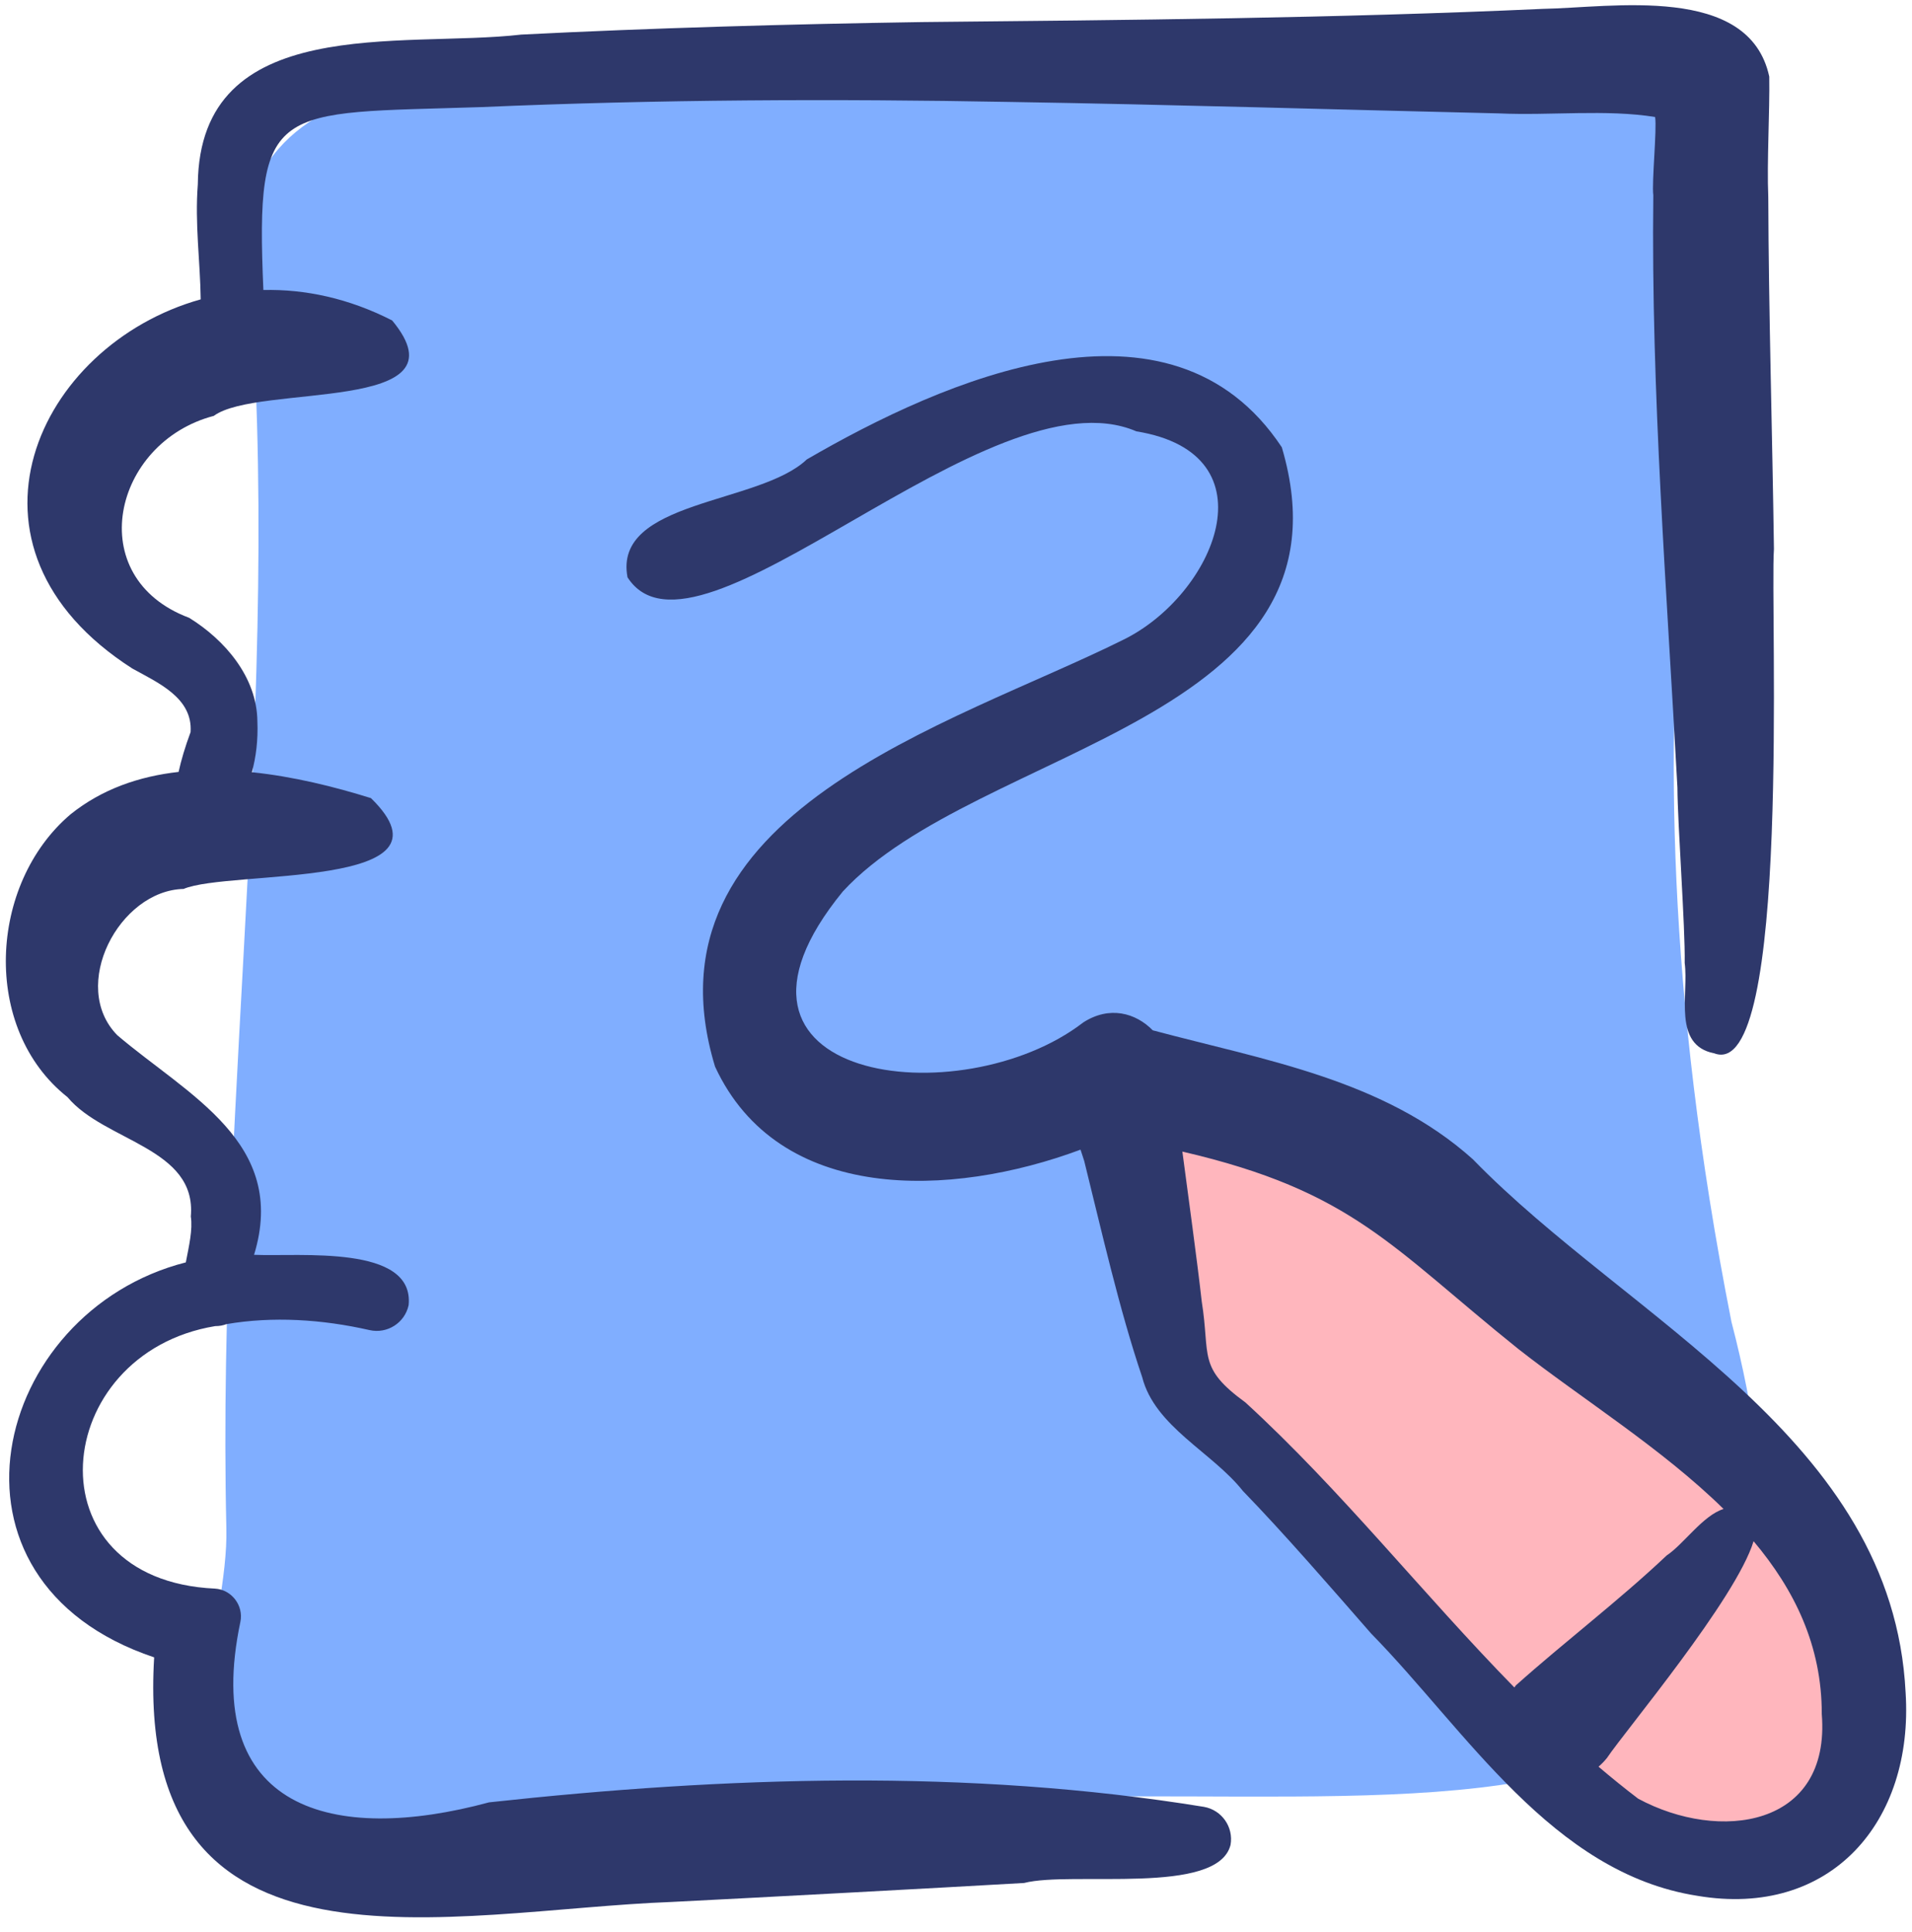 <svg width="96" height="97" viewBox="0 0 96 97" fill="none" xmlns="http://www.w3.org/2000/svg">
    <g clip-path="url(#clip0_63_4480)">
        <path d="M86.934 66.36C73.675 -0.712 114.751 -0.175 38.521 3.742C30.504 4.951 14.543 0.769 12.263 10.996C14.459 32.923 10.858 54.737 11.365 76.711C11.496 81.631 8.065 88.563 13.25 91.779C16.911 92.583 25.499 95.389 30.001 94.046C56.66 82.967 96.576 103.462 86.934 66.36Z" fill="#80AEFF"/>
        <path d="M90.775 77.931C85.8 69.84 53.68 41.624 57.022 60.188C59.419 73.505 72.153 83.628 82.722 92.867C92.592 97.832 97.056 84.355 90.775 77.931Z" fill="#FFB6BD"/>
        <path d="M60.448 90.715C48.596 88.787 36.452 89.191 24.555 90.489C16.733 92.606 10.081 90.891 12.069 81.429C12.241 80.609 11.628 79.805 10.79 79.758C1.41 79.327 2.499 67.95 10.806 66.579C11.018 66.58 11.204 66.544 11.368 66.48C13.694 66.081 16.164 66.236 18.554 66.779C19.442 66.981 20.326 66.417 20.517 65.526C20.813 62.474 15.046 63.099 12.756 63C14.479 57.367 9.429 54.99 5.889 51.974C3.466 49.506 5.983 44.705 9.218 44.63C11.495 43.652 23.327 44.669 18.626 40.071C16.781 39.495 14.721 38.984 12.646 38.77C12.852 38.023 12.962 37.167 12.923 36.218C12.902 33.991 11.287 32.125 9.497 31.018C4.091 28.995 5.662 22.206 10.734 20.88C12.95 19.24 23.578 20.782 19.691 16.09C17.507 14.972 15.306 14.512 13.224 14.56C12.814 5.071 13.771 5.718 24.162 5.377C33.018 4.994 41.87 4.954 50.744 5.119C58.841 5.25 67.132 5.503 75.253 5.693C77.858 5.811 80.647 5.478 83.101 5.874C83.201 6.473 82.926 9.149 83.011 9.803C82.893 19.683 83.696 29.698 84.222 39.539C84.231 41.39 84.618 46.536 84.587 48.35C84.798 49.893 83.965 52.478 86.073 52.884C89.969 54.371 88.864 30.468 89.068 27.564C88.987 21.726 88.804 15.741 88.784 9.902C88.708 8.099 88.862 5.629 88.833 3.846C87.826 -0.83 80.92 0.388 77.445 0.446C67.128 0.914 56.609 1.009 46.286 1.108C39.783 1.207 32.657 1.407 26.169 1.737C20.203 2.426 10.013 0.6 9.932 9.259C9.778 11.243 10.053 13.129 10.077 15.03C1.857 17.329 -2.86 27.478 6.644 33.564C7.939 34.282 9.684 35.036 9.569 36.755C9.29 37.51 9.094 38.174 8.967 38.755C6.998 38.975 5.128 39.611 3.543 40.883C-0.571 44.372 -0.95 51.654 3.39 55.084C5.25 57.317 9.889 57.619 9.581 61.076C9.683 61.727 9.488 62.558 9.33 63.379C-0.391 65.857 -3.782 79.346 7.74 83.21C6.721 100.161 22.655 95.898 33.722 95.49C38.128 95.268 47.015 94.791 51.42 94.537C53.819 93.922 61.139 95.195 61.785 92.624C61.943 91.727 61.344 90.873 60.448 90.715Z" fill="#2E386B"/>
        <path d="M95.679 84.976C95.04 72.18 81.799 66.284 73.95 58.202C69.477 54.187 63.457 53.222 57.878 51.728C57.027 50.858 55.712 50.481 54.389 51.333C48.273 56.056 34.494 54.318 42.32 44.755C49.074 37.441 68.427 36.224 64.359 22.457C58.769 14.02 47.365 19.085 40.508 23.067C38.13 25.336 30.772 25.096 31.507 28.985C34.959 34.355 49.675 18.476 57.055 21.656C64.031 22.789 60.955 29.895 56.395 32.122C47.802 36.404 32.015 40.768 35.902 53.551C39.094 60.444 47.749 60.143 54.253 57.72C54.315 57.92 54.378 58.111 54.438 58.289C55.308 61.793 56.196 65.738 57.348 69.14C57.983 71.632 60.871 72.913 62.406 74.857C64.437 76.949 66.905 79.793 68.835 82.004C73.62 86.884 77.94 94.045 85.22 95.181C91.922 96.316 96.094 91.46 95.679 84.976ZM62.533 70.413C60.111 68.65 60.779 68.095 60.339 65.348C60.1 63.216 59.643 59.927 59.366 57.817C67.933 59.804 69.862 62.617 76.239 67.731C79.442 70.242 83.442 72.719 86.539 75.76C85.501 76.081 84.528 77.537 83.687 78.09C81.259 80.383 78.59 82.401 76.111 84.616C76.083 84.651 76.061 84.687 76.035 84.722C71.45 80.043 67.34 74.814 62.533 70.413ZM82.251 90.305C81.572 89.788 80.91 89.251 80.261 88.699C80.408 88.571 80.55 88.428 80.685 88.26C81.605 86.888 87.165 80.271 88.046 77.378C90.096 79.814 91.476 82.622 91.47 86.055C91.926 91.753 86.326 92.504 82.251 90.305Z" fill="#2E386B"/>
    </g>
    <defs>
        <clipPath id="clip0_63_4480">
            <rect width="96" height="96" fill="white" transform="translate(0 0.261)"/>
        </clipPath>
    </defs>
</svg>
